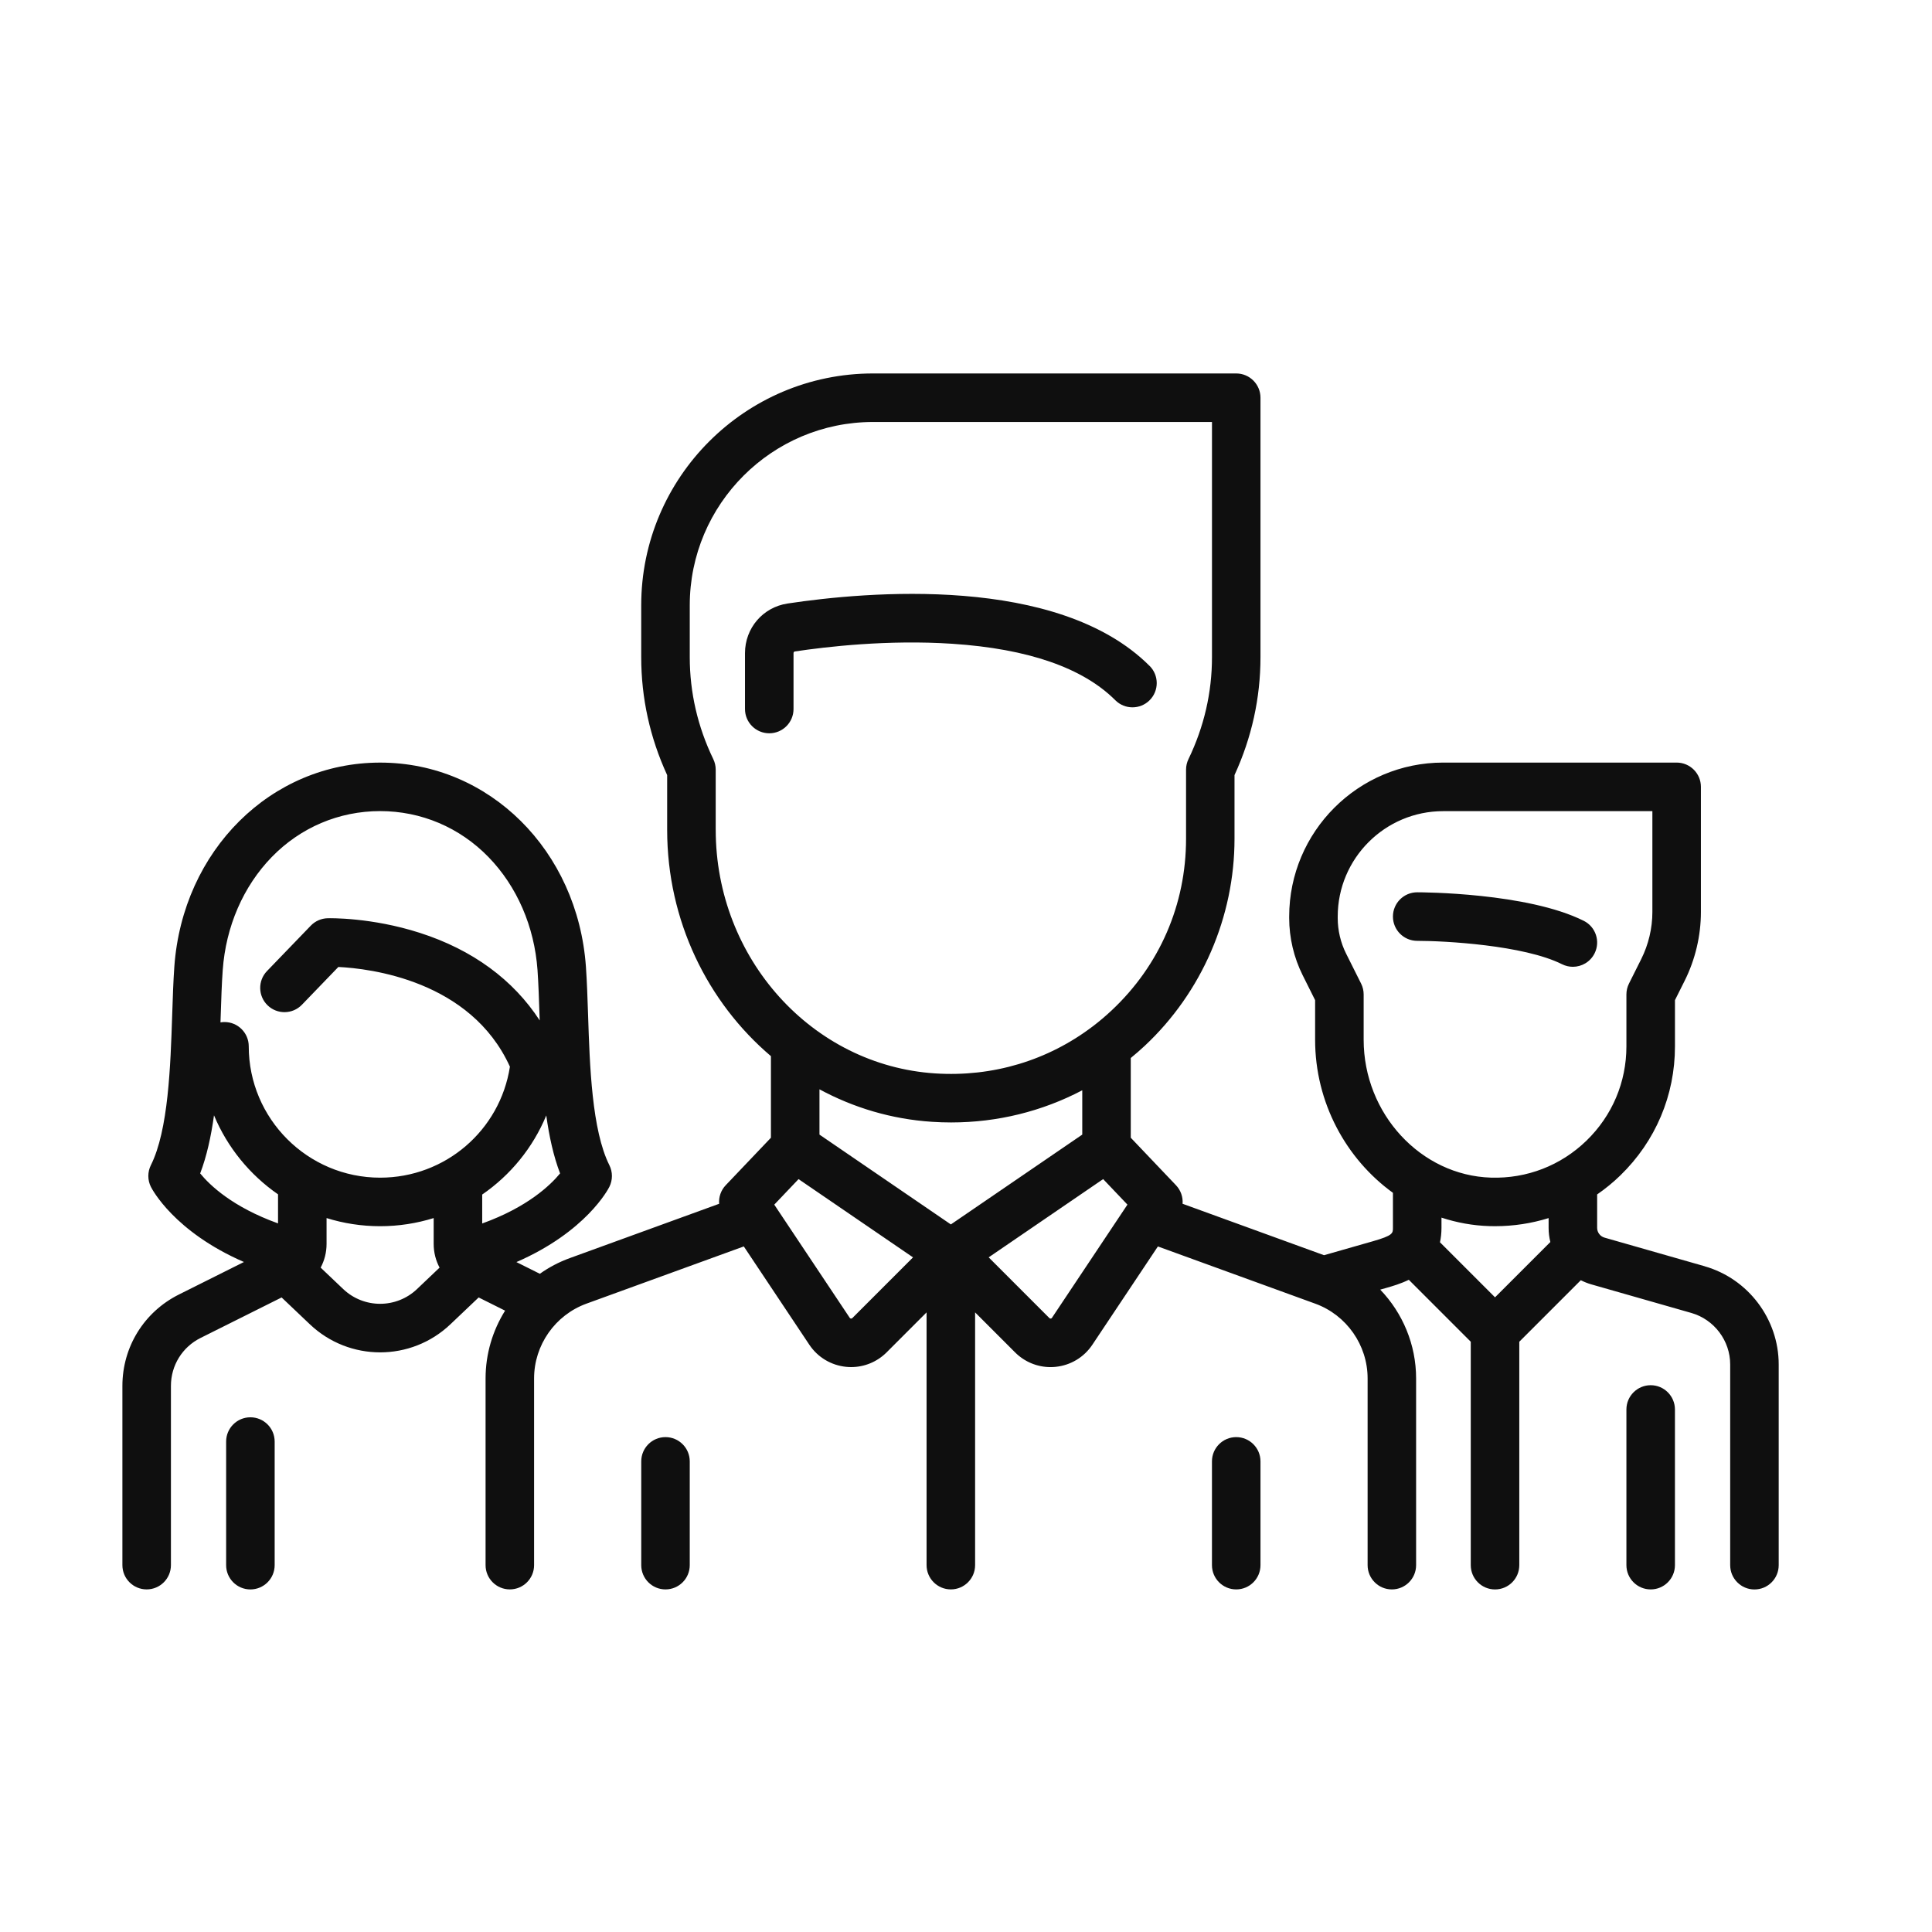 <?xml version="1.0" encoding="UTF-8"?> <!-- Creator: CorelDRAW --> <svg xmlns="http://www.w3.org/2000/svg" xmlns:xlink="http://www.w3.org/1999/xlink" xmlns:xodm="http://www.corel.com/coreldraw/odm/2003" xml:space="preserve" width="10mm" height="10mm" style="shape-rendering:geometricPrecision; text-rendering:geometricPrecision; image-rendering:optimizeQuality; fill-rule:evenodd; clip-rule:evenodd" viewBox="0 0 1000 1000"> <defs> <style type="text/css"> <![CDATA[ .fil0 {fill:#0F0F0F} ]]> </style> </defs> <g id="Слой_x0020_1">  <path class="fil0" d="M819.73 476.61c-29.17,-14.59 -83.87,-14.76 -86.18,-14.76 -6.94,0 -12.57,5.62 -12.57,12.56 0,6.95 5.63,12.57 12.57,12.57 14.11,0 55.09,2.18 74.95,12.1 1.81,0.9 3.72,1.33 5.61,1.33 4.6,0 9.04,-2.54 11.24,-6.95 3.11,-6.2 0.59,-13.75 -5.61,-16.85l-0.01 0zm62.61 178.8l-51.86 -14.82c-2.24,-0.64 -3.8,-2.72 -3.8,-5.04l0 -17.31c4.21,-2.92 8.25,-6.19 12.01,-9.85 18.23,-17.7 28.27,-41.43 28.27,-66.83l0 -23.89 5.02 -10.03c5.5,-11.01 8.41,-23.33 8.41,-35.65l0 -64.71c0,-6.94 -5.62,-12.57 -12.56,-12.57l-120.85 0c-43.95,0 -79.7,35.76 -79.7,79.7l0 0.75c0,10.24 2.42,20.49 6.99,29.64l6.43 12.87 0 20.51c0,32.51 16.02,61.68 40.28,79.22l0 18.14c0,2.8 0,3.96 -10.36,6.92l-25.31 7.23 -73.21 -26.62c0.27,-3.45 -0.91,-6.96 -3.43,-9.61l-23.39 -24.58 0 -41.26c2.47,-2.03 4.91,-4.13 7.27,-6.34 29.52,-27.66 46.43,-66.72 46.43,-107.15l0 -32.95c8.91,-19.39 13.44,-39.91 13.44,-61.05l0 -134.27c0,-6.93 -5.63,-12.56 -12.56,-12.56l-187.99 0c-66.15,0 -119.98,53.82 -119.98,119.98l0 26.86c0,21.14 4.51,41.66 13.43,61.05l0 28.35c0,46.95 20.87,89.24 53.71,117.12l0 42.23 -23.4 24.58c-2.51,2.64 -3.68,6.16 -3.41,9.61l-77.27 28.1c-5.6,2.03 -10.81,4.78 -15.53,8.13l-12.13 -6.06c36.12,-15.72 47.57,-37.84 48.11,-38.93 1.77,-3.54 1.77,-7.7 0,-11.24 -9.05,-18.1 -10.15,-51.29 -11.02,-77.96 -0.3,-8.88 -0.58,-17.27 -1.11,-24.74 -4.28,-60.24 -50.08,-105.66 -106.51,-105.66 -56.45,0 -102.24,45.43 -106.53,105.66 -0.53,7.47 -0.81,15.85 -1.1,24.74 -0.88,26.66 -1.98,59.85 -11.03,77.95 -1.77,3.54 -1.77,7.7 0,11.24 0.55,1.1 11.96,23.17 48.16,38.9l-33.7 16.85c-18.01,9.02 -29.21,27.13 -29.21,47.27l0 92.78c0,6.94 5.62,12.56 12.56,12.56 6.94,0 12.56,-5.62 12.56,-12.56l0 -92.78c0,-10.57 5.87,-20.08 15.32,-24.8l41.97 -20.97 14.6 13.87c10.2,9.7 23.3,14.55 36.4,14.55 13.09,0 26.19,-4.85 36.39,-14.55l14.6 -13.87 13.68 6.83c-6.45,10.31 -10.1,22.4 -10.1,35.06l0 96.67c0,6.93 5.62,12.55 12.55,12.55 6.94,0 12.56,-5.62 12.56,-12.55l0 -96.67c0,-17.24 10.89,-32.78 27.09,-38.68l81.46 -29.62 33.91 50.87c4.34,6.51 11.28,10.67 19.06,11.45 0.87,0.08 1.73,0.13 2.59,0.13 6.86,0 13.43,-2.7 18.35,-7.61l20.69 -20.7 0 130.82c0,6.93 5.63,12.56 12.57,12.56 6.93,0 12.55,-5.62 12.55,-12.56l0 -130.82 20.69 20.7c4.91,4.91 11.49,7.62 18.35,7.62 0.86,0 1.73,-0.05 2.59,-0.13 7.78,-0.78 14.72,-4.94 19.06,-11.45l33.92 -50.87 81.46 29.62c16.2,5.89 27.09,21.44 27.09,38.68l0 96.66c0,6.93 5.62,12.56 12.55,12.56 6.93,0 12.55,-5.62 12.55,-12.56l0 -96.66c0,-17.46 -6.93,-33.84 -18.57,-45.95l3.1 -0.88c3.14,-0.9 7.41,-2.12 11.69,-4.22l32.07 32.07 0 115.64c0,6.94 5.62,12.57 12.56,12.57 6.94,0 12.56,-5.63 12.56,-12.57l0 -115.64 31.84 -31.84c1.69,0.86 3.47,1.58 5.34,2.12l51.87 14.82c11.83,3.38 20.11,14.34 20.11,26.66l0 103.89c0,6.93 5.62,12.57 12.56,12.57 6.93,0 12.55,-5.63 12.55,-12.57l0 -103.89c0,-23.47 -15.76,-44.37 -38.32,-50.81l0.01 -0.02zm-738.43 -22.18c-23.49,-8.45 -35.27,-19.72 -40.3,-25.87 3.42,-8.96 5.65,-19.23 7.16,-30.07 6.92,16.6 18.52,30.78 33.14,40.9l0 15.05 0 -0.01zm71.94 33.99c-10.71,10.17 -27.49,10.17 -38.2,0l-11.68 -11.1c1.97,-3.69 3.06,-7.88 3.06,-12.27l0 -13.38c8.75,2.73 18.07,4.21 27.72,4.21 9.64,0 18.95,-1.48 27.72,-4.21l0 13.38c0,4.39 1.08,8.57 3.05,12.27l-11.68 11.1 0.01 0zm-19.09 -57.66c-37.5,0 -68.01,-30.5 -68.01,-68 0,-6.93 -5.62,-12.56 -12.56,-12.56 -0.7,0 -1.39,0.07 -2.07,0.18 0.04,-1.09 0.07,-2.16 0.11,-3.24 0.28,-8.63 0.54,-16.79 1.05,-23.79 1.6,-22.56 10.62,-43.36 25.38,-58.55 14.91,-15.33 34.82,-23.78 56.09,-23.78 21.26,0 41.17,8.45 56.08,23.78 14.77,15.19 23.78,35.99 25.39,58.55 0.49,7 0.76,15.15 1.05,23.78 0.02,0.75 0.05,1.5 0.08,2.24 -13.67,-21.05 -34.77,-36.57 -62.03,-45.32 -25.19,-8.1 -46.85,-7.59 -47.76,-7.57 -3.29,0.09 -6.42,1.47 -8.7,3.84l-22.66 23.49c-4.82,4.99 -4.67,12.95 0.32,17.76 4.99,4.82 12.95,4.67 17.76,-0.32l18.85 -19.55c16.24,0.79 68.48,6.88 88.8,51.61 -5.11,32.97 -33.45,57.45 -67.17,57.45zm52.83 23.71l0 -14.98c14.62,-10.05 26.23,-24.2 33.16,-40.94 1.5,10.81 3.73,21.06 7.15,30 -5,6.09 -16.85,17.47 -40.31,25.92l0 0zm120.86 -203.74l0 -31.15c0,-1.9 -0.43,-3.76 -1.25,-5.46 -8.08,-16.74 -12.18,-34.49 -12.18,-52.78l0 -26.85c0,-52.31 42.56,-94.87 94.87,-94.87l175.43 0 0 121.72c0,18.29 -4.09,36.04 -12.17,52.78 -0.82,1.7 -1.25,3.56 -1.25,5.46l0 35.76c0,34.01 -13.67,65.56 -38.5,88.83 -3.09,2.9 -6.31,5.63 -9.63,8.16 -0.08,0.05 -0.15,0.1 -0.22,0.16 -23.25,17.65 -51.75,26.23 -81.5,24.31 -63.7,-4.12 -113.59,-59.5 -113.59,-126.06l-0.01 -0.01zm70.71 252.7c-0.09,0.08 -0.29,0.29 -0.71,0.25 -0.4,-0.04 -0.57,-0.28 -0.63,-0.38l-39.06 -58.58 12.57 -13.21 59.25 40.5 -31.42 31.43 0 -0.01zm51 -48.47l-68 -46.49 0 -23.44c17.6,9.51 37.3,15.46 58.25,16.82 3.32,0.22 6.61,0.33 9.88,0.33 24.02,0 47.13,-5.75 67.89,-16.65l0 22.94 -68.01 46.49 -0.01 0zm52.35 48.34c-0.07,0.1 -0.23,0.34 -0.64,0.38 -0.41,0.05 -0.61,-0.17 -0.71,-0.25l-31.42 -31.43 59.25 -40.5 12.57 13.21 -39.06 58.58 0.01 0.01zm229.32 -10.6l-28.5 -28.5c0.49,-2.25 0.78,-4.73 0.78,-7.46l0 -5.3c7.91,2.59 16.24,4.14 24.87,4.39 0.96,0.03 1.92,0.04 2.89,0.04 9.52,0 18.83,-1.44 27.69,-4.19l0 5.06c0,2.51 0.31,4.96 0.9,7.32l-28.63 28.63 0 0.01zm47.36 -81.13c-13.31,12.92 -30.9,19.74 -49.46,19.17 -36.34,-1.1 -65.9,-33.1 -65.9,-71.36l0 -23.47c0,-1.96 -0.46,-3.87 -1.33,-5.62l-7.76 -15.51c-2.84,-5.68 -4.34,-12.05 -4.34,-18.4l0 -0.75c0,-30.1 24.48,-54.58 54.58,-54.58l108.29 0 0 52.16c0,8.43 -2,16.87 -5.77,24.41l-6.34 12.67c-0.87,1.75 -1.33,3.66 -1.33,5.62l0 26.85c0,18.55 -7.33,35.88 -20.64,48.81zm33.21 126.61c-6.93,0 -12.57,5.63 -12.57,12.57l0 80.57c0,6.93 5.63,12.56 12.57,12.56 6.94,0 12.55,-5.62 12.55,-12.56l0 -80.57c0,-6.93 -5.62,-12.57 -12.55,-12.57zm-724.79 16.61c-6.93,0 -12.56,5.62 -12.56,12.56l0 63.97c0,6.94 5.62,12.57 12.56,12.57 6.93,0 12.56,-5.63 12.56,-12.57l0 -63.97c0,-6.93 -5.63,-12.56 -12.56,-12.56zm465.43 -388.9c-47.5,-47.51 -146.88,-38.42 -187.4,-32.31 -12.76,1.92 -22.03,12.72 -22.03,25.68l0 28.93c0,6.93 5.62,12.56 12.57,12.56 6.94,0 12.55,-5.62 12.55,-12.56l0 -28.94c0,-0.43 0.28,-0.79 0.66,-0.85 16.19,-2.44 48.31,-6.2 81.59,-3.98 39.16,2.6 67.53,12.44 84.31,29.22 4.9,4.9 12.86,4.9 17.76,0 4.9,-4.9 4.9,-12.86 0,-17.76l-0.01 0.01zm-250.58 399.16c-6.93,0 -12.55,5.62 -12.55,12.56l0 53.71c0,6.94 5.62,12.56 12.55,12.56 6.94,0 12.56,-5.62 12.56,-12.56l0 -53.71c0,-6.93 -5.62,-12.56 -12.56,-12.56zm295.41 0c-6.93,0 -12.56,5.62 -12.56,12.56l0 53.71c0,6.94 5.63,12.56 12.56,12.56 6.94,0 12.56,-5.62 12.56,-12.56l0 -53.71c0,-6.93 -5.62,-12.56 -12.56,-12.56z"></path> </g> </svg> 